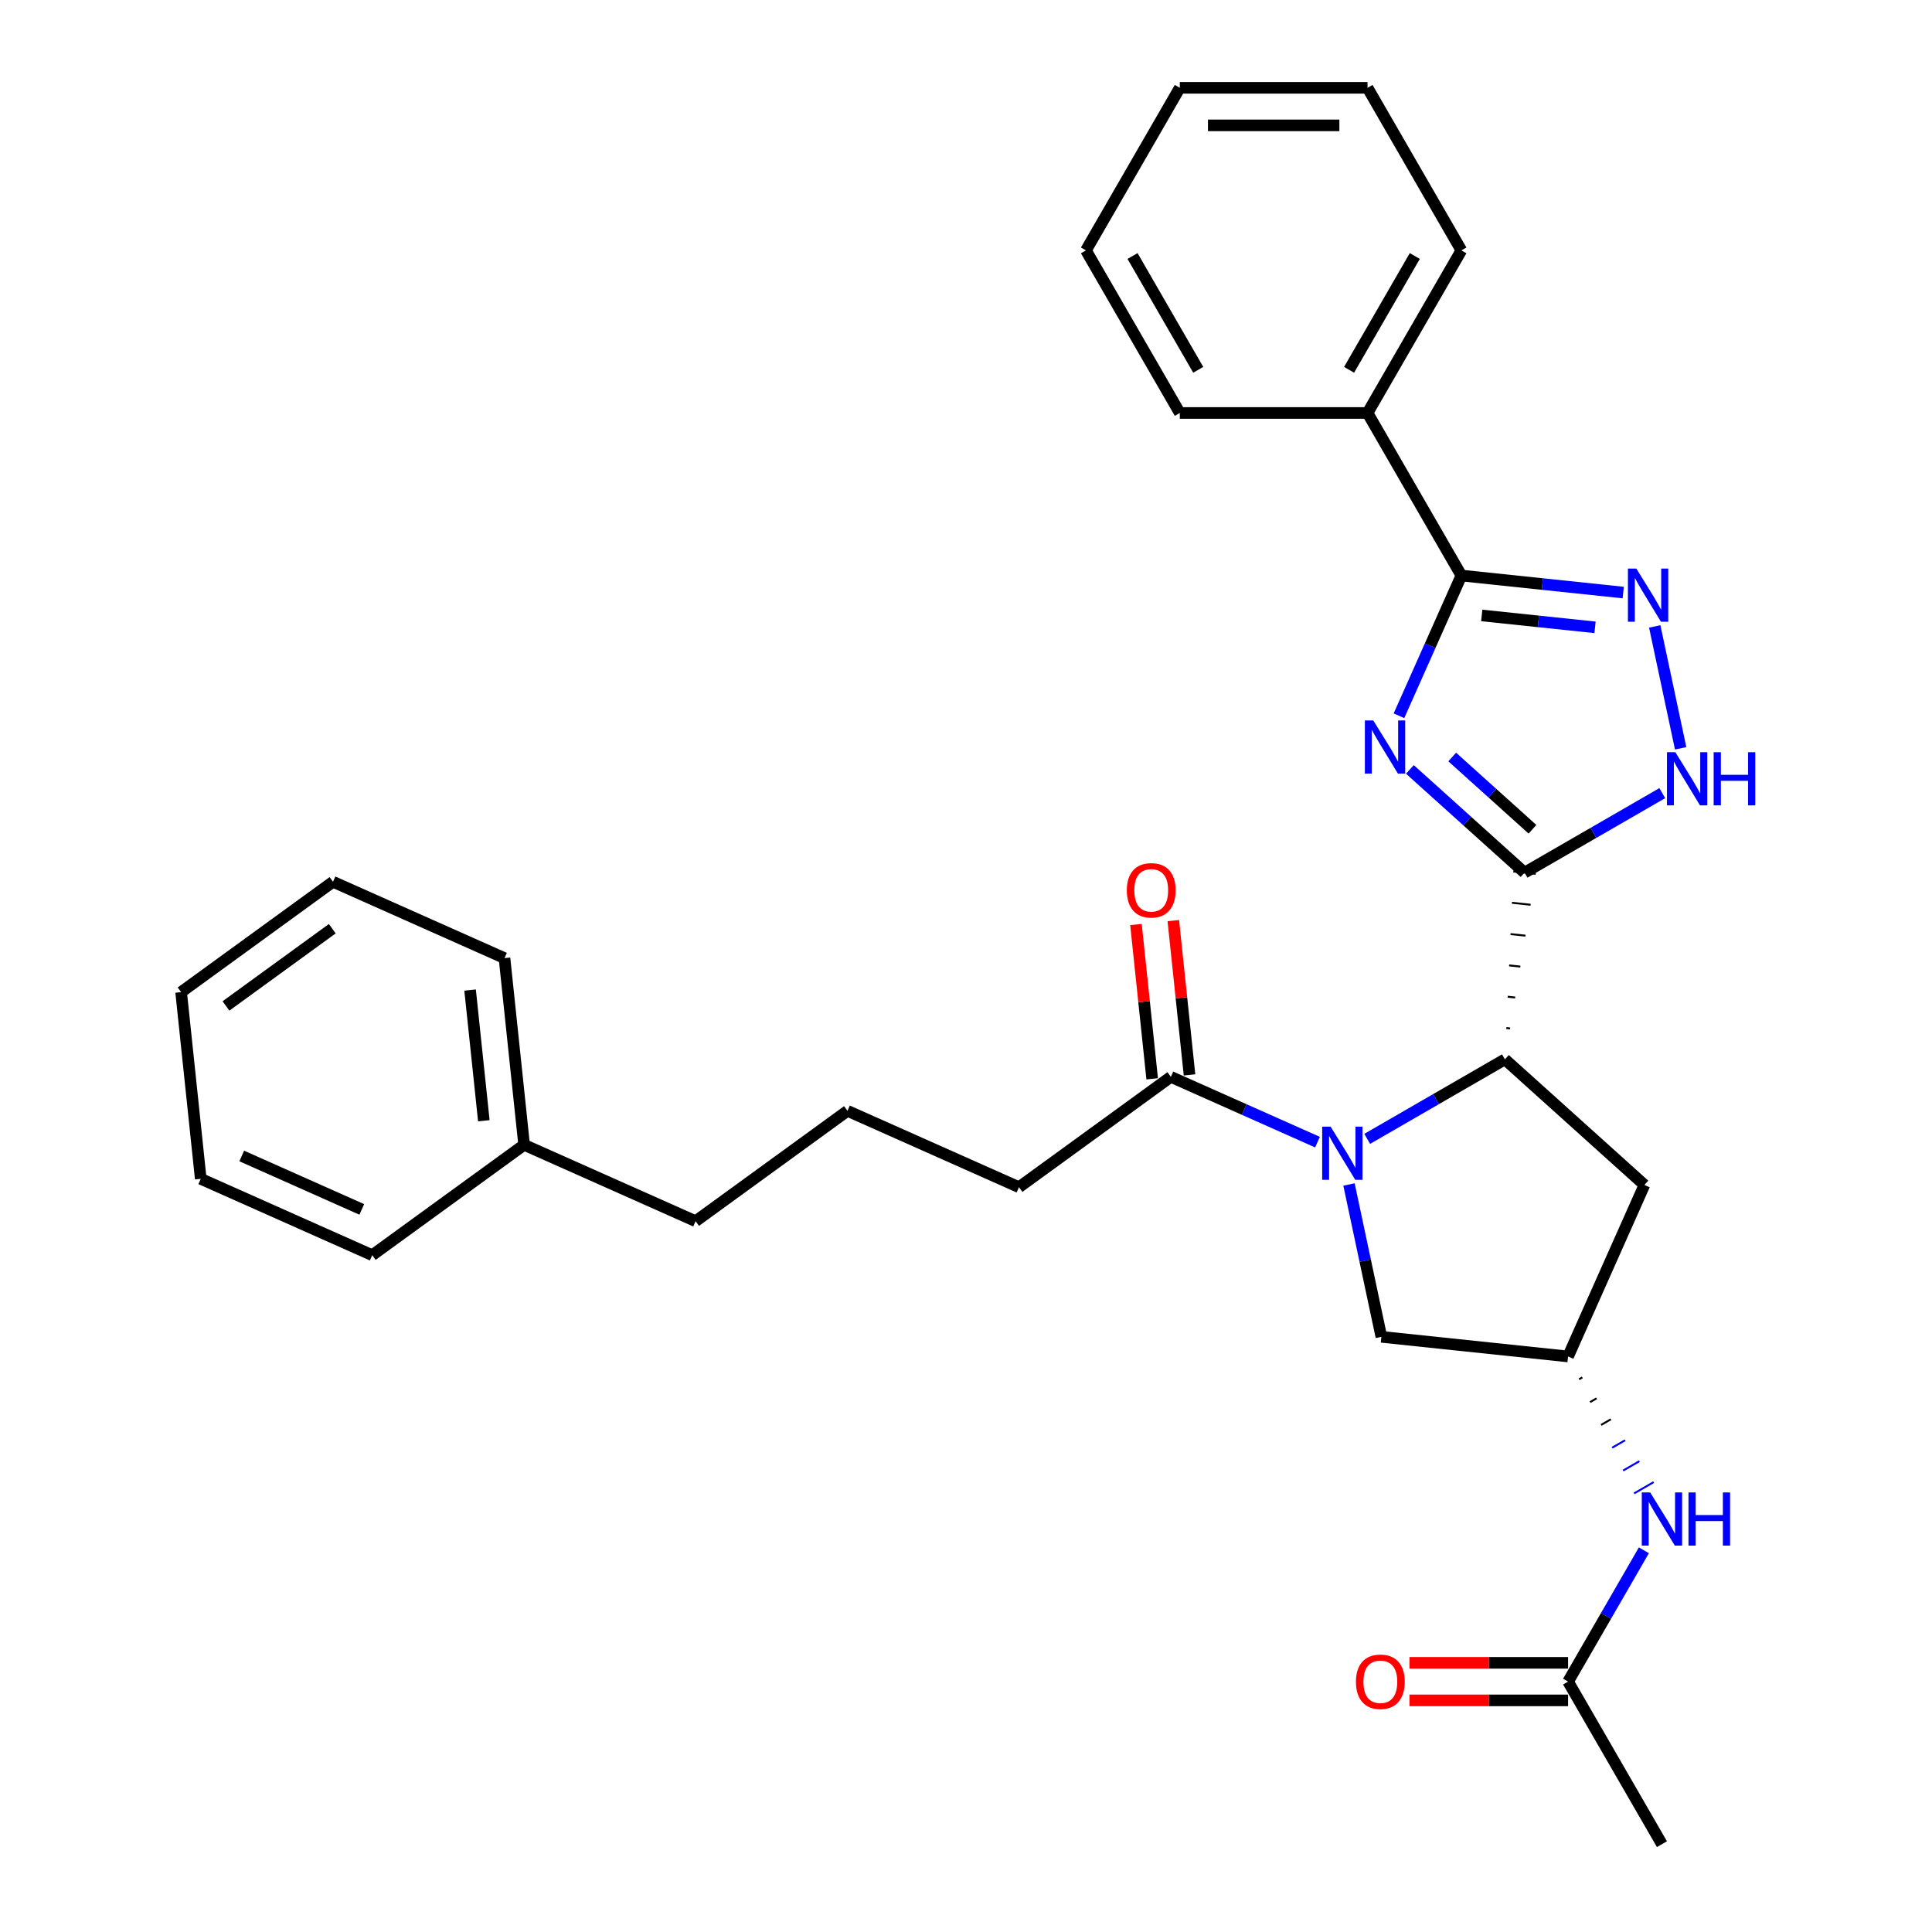 <?xml version='1.0' encoding='iso-8859-1'?>
<svg version='1.1' baseProfile='full'
              xmlns='http://www.w3.org/2000/svg'
                      xmlns:rdkit='http://www.rdkit.org/xml'
                      xmlns:xlink='http://www.w3.org/1999/xlink'
                  xml:space='preserve'
width='1000px' height='1000px' viewBox='0 0 1000 1000'>
<!-- END OF HEADER -->
<rect style='opacity:1.0;fill:#FFFFFF;stroke:none' width='1000' height='1000' x='0' y='0'> </rect>
<path class='bond-0' d='M 789.102,451.683 L 759.43,424.966' style='fill:none;fill-rule:evenodd;stroke:#000000;stroke-width:6px;stroke-linecap:butt;stroke-linejoin:miter;stroke-opacity:1' />
<path class='bond-0' d='M 759.43,424.966 L 729.758,398.25' style='fill:none;fill-rule:evenodd;stroke:#0000FF;stroke-width:6px;stroke-linecap:butt;stroke-linejoin:miter;stroke-opacity:1' />
<path class='bond-0' d='M 793.204,429.226 L 772.434,410.525' style='fill:none;fill-rule:evenodd;stroke:#000000;stroke-width:6px;stroke-linecap:butt;stroke-linejoin:miter;stroke-opacity:1' />
<path class='bond-0' d='M 772.434,410.525 L 751.663,391.823' style='fill:none;fill-rule:evenodd;stroke:#0000FF;stroke-width:6px;stroke-linecap:butt;stroke-linejoin:miter;stroke-opacity:1' />
<path class='bond-2' d='M 781.605,532.313 L 779.672,532.11' style='fill:none;fill-rule:evenodd;stroke:#000000;stroke-width:1.0px;stroke-linecap:butt;stroke-linejoin:miter;stroke-opacity:1' />
<path class='bond-2' d='M 784.264,516.309 L 780.398,515.903' style='fill:none;fill-rule:evenodd;stroke:#000000;stroke-width:1.0px;stroke-linecap:butt;stroke-linejoin:miter;stroke-opacity:1' />
<path class='bond-2' d='M 786.923,500.305 L 781.125,499.695' style='fill:none;fill-rule:evenodd;stroke:#000000;stroke-width:1.0px;stroke-linecap:butt;stroke-linejoin:miter;stroke-opacity:1' />
<path class='bond-2' d='M 789.582,484.301 L 781.851,483.488' style='fill:none;fill-rule:evenodd;stroke:#000000;stroke-width:1.0px;stroke-linecap:butt;stroke-linejoin:miter;stroke-opacity:1' />
<path class='bond-2' d='M 792.241,468.296 L 782.578,467.281' style='fill:none;fill-rule:evenodd;stroke:#000000;stroke-width:1.0px;stroke-linecap:butt;stroke-linejoin:miter;stroke-opacity:1' />
<path class='bond-2' d='M 794.9,452.292 L 783.304,451.074' style='fill:none;fill-rule:evenodd;stroke:#000000;stroke-width:1.0px;stroke-linecap:butt;stroke-linejoin:miter;stroke-opacity:1' />
<path class='bond-5' d='M 789.102,451.683 L 824.744,431.105' style='fill:none;fill-rule:evenodd;stroke:#000000;stroke-width:6px;stroke-linecap:butt;stroke-linejoin:miter;stroke-opacity:1' />
<path class='bond-5' d='M 824.744,431.105 L 860.386,410.527' style='fill:none;fill-rule:evenodd;stroke:#0000FF;stroke-width:6px;stroke-linecap:butt;stroke-linejoin:miter;stroke-opacity:1' />
<path class='bond-3' d='M 724.101,370.478 L 740.258,334.189' style='fill:none;fill-rule:evenodd;stroke:#0000FF;stroke-width:6px;stroke-linecap:butt;stroke-linejoin:miter;stroke-opacity:1' />
<path class='bond-3' d='M 740.258,334.189 L 756.415,297.9' style='fill:none;fill-rule:evenodd;stroke:#000000;stroke-width:6px;stroke-linecap:butt;stroke-linejoin:miter;stroke-opacity:1' />
<path class='bond-1' d='M 707.662,589.473 L 743.304,568.895' style='fill:none;fill-rule:evenodd;stroke:#0000FF;stroke-width:6px;stroke-linecap:butt;stroke-linejoin:miter;stroke-opacity:1' />
<path class='bond-1' d='M 743.304,568.895 L 778.946,548.317' style='fill:none;fill-rule:evenodd;stroke:#000000;stroke-width:6px;stroke-linecap:butt;stroke-linejoin:miter;stroke-opacity:1' />
<path class='bond-6' d='M 681.932,591.172 L 643.982,574.276' style='fill:none;fill-rule:evenodd;stroke:#0000FF;stroke-width:6px;stroke-linecap:butt;stroke-linejoin:miter;stroke-opacity:1' />
<path class='bond-6' d='M 643.982,574.276 L 606.031,557.379' style='fill:none;fill-rule:evenodd;stroke:#000000;stroke-width:6px;stroke-linecap:butt;stroke-linejoin:miter;stroke-opacity:1' />
<path class='bond-8' d='M 698.238,613.088 L 706.618,652.516' style='fill:none;fill-rule:evenodd;stroke:#0000FF;stroke-width:6px;stroke-linecap:butt;stroke-linejoin:miter;stroke-opacity:1' />
<path class='bond-8' d='M 706.618,652.516 L 714.999,691.943' style='fill:none;fill-rule:evenodd;stroke:#000000;stroke-width:6px;stroke-linecap:butt;stroke-linejoin:miter;stroke-opacity:1' />
<path class='bond-7' d='M 778.946,548.317 L 851.154,613.334' style='fill:none;fill-rule:evenodd;stroke:#000000;stroke-width:6px;stroke-linecap:butt;stroke-linejoin:miter;stroke-opacity:1' />
<path class='bond-12' d='M 756.415,297.9 L 707.832,213.752' style='fill:none;fill-rule:evenodd;stroke:#000000;stroke-width:6px;stroke-linecap:butt;stroke-linejoin:miter;stroke-opacity:1' />
<path class='bond-30' d='M 756.415,297.9 L 798.299,302.302' style='fill:none;fill-rule:evenodd;stroke:#000000;stroke-width:6px;stroke-linecap:butt;stroke-linejoin:miter;stroke-opacity:1' />
<path class='bond-30' d='M 798.299,302.302 L 840.184,306.705' style='fill:none;fill-rule:evenodd;stroke:#0000FF;stroke-width:6px;stroke-linecap:butt;stroke-linejoin:miter;stroke-opacity:1' />
<path class='bond-30' d='M 766.949,318.548 L 796.268,321.629' style='fill:none;fill-rule:evenodd;stroke:#000000;stroke-width:6px;stroke-linecap:butt;stroke-linejoin:miter;stroke-opacity:1' />
<path class='bond-30' d='M 796.268,321.629 L 825.587,324.711' style='fill:none;fill-rule:evenodd;stroke:#0000FF;stroke-width:6px;stroke-linecap:butt;stroke-linejoin:miter;stroke-opacity:1' />
<path class='bond-4' d='M 856.49,324.245 L 869.898,387.326' style='fill:none;fill-rule:evenodd;stroke:#0000FF;stroke-width:6px;stroke-linecap:butt;stroke-linejoin:miter;stroke-opacity:1' />
<path class='bond-13' d='M 615.695,556.363 L 611.498,516.432' style='fill:none;fill-rule:evenodd;stroke:#000000;stroke-width:6px;stroke-linecap:butt;stroke-linejoin:miter;stroke-opacity:1' />
<path class='bond-13' d='M 611.498,516.432 L 607.301,476.5' style='fill:none;fill-rule:evenodd;stroke:#FF0000;stroke-width:6px;stroke-linecap:butt;stroke-linejoin:miter;stroke-opacity:1' />
<path class='bond-13' d='M 596.368,558.395 L 592.171,518.463' style='fill:none;fill-rule:evenodd;stroke:#000000;stroke-width:6px;stroke-linecap:butt;stroke-linejoin:miter;stroke-opacity:1' />
<path class='bond-13' d='M 592.171,518.463 L 587.974,478.532' style='fill:none;fill-rule:evenodd;stroke:#FF0000;stroke-width:6px;stroke-linecap:butt;stroke-linejoin:miter;stroke-opacity:1' />
<path class='bond-15' d='M 606.031,557.379 L 527.422,614.492' style='fill:none;fill-rule:evenodd;stroke:#000000;stroke-width:6px;stroke-linecap:butt;stroke-linejoin:miter;stroke-opacity:1' />
<path class='bond-9' d='M 851.154,613.334 L 811.633,702.1' style='fill:none;fill-rule:evenodd;stroke:#000000;stroke-width:6px;stroke-linecap:butt;stroke-linejoin:miter;stroke-opacity:1' />
<path class='bond-31' d='M 714.999,691.943 L 811.633,702.1' style='fill:none;fill-rule:evenodd;stroke:#000000;stroke-width:6px;stroke-linecap:butt;stroke-linejoin:miter;stroke-opacity:1' />
<path class='bond-10' d='M 817.331,713.912 L 819.014,712.941' style='fill:none;fill-rule:evenodd;stroke:#000000;stroke-width:1.0px;stroke-linecap:butt;stroke-linejoin:miter;stroke-opacity:1' />
<path class='bond-10' d='M 823.029,725.725 L 826.395,723.782' style='fill:none;fill-rule:evenodd;stroke:#000000;stroke-width:1.0px;stroke-linecap:butt;stroke-linejoin:miter;stroke-opacity:1' />
<path class='bond-10' d='M 828.727,737.538 L 833.776,734.623' style='fill:none;fill-rule:evenodd;stroke:#000000;stroke-width:1.0px;stroke-linecap:butt;stroke-linejoin:miter;stroke-opacity:1' />
<path class='bond-10' d='M 834.425,749.35 L 841.157,745.464' style='fill:none;fill-rule:evenodd;stroke:#0000FF;stroke-width:1.0px;stroke-linecap:butt;stroke-linejoin:miter;stroke-opacity:1' />
<path class='bond-10' d='M 840.123,761.163 L 848.538,756.305' style='fill:none;fill-rule:evenodd;stroke:#0000FF;stroke-width:1.0px;stroke-linecap:butt;stroke-linejoin:miter;stroke-opacity:1' />
<path class='bond-10' d='M 845.821,772.975 L 855.919,767.146' style='fill:none;fill-rule:evenodd;stroke:#0000FF;stroke-width:1.0px;stroke-linecap:butt;stroke-linejoin:miter;stroke-opacity:1' />
<path class='bond-11' d='M 850.87,802.436 L 831.252,836.417' style='fill:none;fill-rule:evenodd;stroke:#0000FF;stroke-width:6px;stroke-linecap:butt;stroke-linejoin:miter;stroke-opacity:1' />
<path class='bond-11' d='M 831.252,836.417 L 811.633,870.397' style='fill:none;fill-rule:evenodd;stroke:#000000;stroke-width:6px;stroke-linecap:butt;stroke-linejoin:miter;stroke-opacity:1' />
<path class='bond-14' d='M 811.633,860.68 L 770.58,860.68' style='fill:none;fill-rule:evenodd;stroke:#000000;stroke-width:6px;stroke-linecap:butt;stroke-linejoin:miter;stroke-opacity:1' />
<path class='bond-14' d='M 770.58,860.68 L 729.528,860.68' style='fill:none;fill-rule:evenodd;stroke:#FF0000;stroke-width:6px;stroke-linecap:butt;stroke-linejoin:miter;stroke-opacity:1' />
<path class='bond-14' d='M 811.633,880.114 L 770.58,880.114' style='fill:none;fill-rule:evenodd;stroke:#000000;stroke-width:6px;stroke-linecap:butt;stroke-linejoin:miter;stroke-opacity:1' />
<path class='bond-14' d='M 770.58,880.114 L 729.528,880.114' style='fill:none;fill-rule:evenodd;stroke:#FF0000;stroke-width:6px;stroke-linecap:butt;stroke-linejoin:miter;stroke-opacity:1' />
<path class='bond-18' d='M 811.633,870.397 L 860.216,954.545' style='fill:none;fill-rule:evenodd;stroke:#000000;stroke-width:6px;stroke-linecap:butt;stroke-linejoin:miter;stroke-opacity:1' />
<path class='bond-19' d='M 707.832,213.752 L 756.415,129.603' style='fill:none;fill-rule:evenodd;stroke:#000000;stroke-width:6px;stroke-linecap:butt;stroke-linejoin:miter;stroke-opacity:1' />
<path class='bond-19' d='M 698.289,191.413 L 732.298,132.509' style='fill:none;fill-rule:evenodd;stroke:#000000;stroke-width:6px;stroke-linecap:butt;stroke-linejoin:miter;stroke-opacity:1' />
<path class='bond-20' d='M 707.832,213.752 L 610.665,213.752' style='fill:none;fill-rule:evenodd;stroke:#000000;stroke-width:6px;stroke-linecap:butt;stroke-linejoin:miter;stroke-opacity:1' />
<path class='bond-17' d='M 527.422,614.492 L 438.656,574.971' style='fill:none;fill-rule:evenodd;stroke:#000000;stroke-width:6px;stroke-linecap:butt;stroke-linejoin:miter;stroke-opacity:1' />
<path class='bond-16' d='M 271.281,592.563 L 360.047,632.084' style='fill:none;fill-rule:evenodd;stroke:#000000;stroke-width:6px;stroke-linecap:butt;stroke-linejoin:miter;stroke-opacity:1' />
<path class='bond-22' d='M 271.281,592.563 L 261.124,495.929' style='fill:none;fill-rule:evenodd;stroke:#000000;stroke-width:6px;stroke-linecap:butt;stroke-linejoin:miter;stroke-opacity:1' />
<path class='bond-22' d='M 250.431,580.099 L 243.321,512.455' style='fill:none;fill-rule:evenodd;stroke:#000000;stroke-width:6px;stroke-linecap:butt;stroke-linejoin:miter;stroke-opacity:1' />
<path class='bond-23' d='M 271.281,592.563 L 192.672,649.676' style='fill:none;fill-rule:evenodd;stroke:#000000;stroke-width:6px;stroke-linecap:butt;stroke-linejoin:miter;stroke-opacity:1' />
<path class='bond-21' d='M 438.656,574.971 L 360.047,632.084' style='fill:none;fill-rule:evenodd;stroke:#000000;stroke-width:6px;stroke-linecap:butt;stroke-linejoin:miter;stroke-opacity:1' />
<path class='bond-24' d='M 756.415,129.603 L 707.832,45.455' style='fill:none;fill-rule:evenodd;stroke:#000000;stroke-width:6px;stroke-linecap:butt;stroke-linejoin:miter;stroke-opacity:1' />
<path class='bond-25' d='M 610.665,213.752 L 562.082,129.603' style='fill:none;fill-rule:evenodd;stroke:#000000;stroke-width:6px;stroke-linecap:butt;stroke-linejoin:miter;stroke-opacity:1' />
<path class='bond-25' d='M 620.207,191.413 L 586.199,132.509' style='fill:none;fill-rule:evenodd;stroke:#000000;stroke-width:6px;stroke-linecap:butt;stroke-linejoin:miter;stroke-opacity:1' />
<path class='bond-27' d='M 261.124,495.929 L 172.358,456.408' style='fill:none;fill-rule:evenodd;stroke:#000000;stroke-width:6px;stroke-linecap:butt;stroke-linejoin:miter;stroke-opacity:1' />
<path class='bond-26' d='M 192.672,649.676 L 103.906,610.155' style='fill:none;fill-rule:evenodd;stroke:#000000;stroke-width:6px;stroke-linecap:butt;stroke-linejoin:miter;stroke-opacity:1' />
<path class='bond-26' d='M 187.261,625.994 L 125.125,598.33' style='fill:none;fill-rule:evenodd;stroke:#000000;stroke-width:6px;stroke-linecap:butt;stroke-linejoin:miter;stroke-opacity:1' />
<path class='bond-32' d='M 707.832,45.455 L 610.665,45.455' style='fill:none;fill-rule:evenodd;stroke:#000000;stroke-width:6px;stroke-linecap:butt;stroke-linejoin:miter;stroke-opacity:1' />
<path class='bond-32' d='M 693.257,64.888 L 625.24,64.888' style='fill:none;fill-rule:evenodd;stroke:#000000;stroke-width:6px;stroke-linecap:butt;stroke-linejoin:miter;stroke-opacity:1' />
<path class='bond-28' d='M 562.082,129.603 L 610.665,45.455' style='fill:none;fill-rule:evenodd;stroke:#000000;stroke-width:6px;stroke-linecap:butt;stroke-linejoin:miter;stroke-opacity:1' />
<path class='bond-29' d='M 103.906,610.155 L 93.749,513.521' style='fill:none;fill-rule:evenodd;stroke:#000000;stroke-width:6px;stroke-linecap:butt;stroke-linejoin:miter;stroke-opacity:1' />
<path class='bond-33' d='M 172.358,456.408 L 93.749,513.521' style='fill:none;fill-rule:evenodd;stroke:#000000;stroke-width:6px;stroke-linecap:butt;stroke-linejoin:miter;stroke-opacity:1' />
<path class='bond-33' d='M 171.99,480.696 L 116.963,520.675' style='fill:none;fill-rule:evenodd;stroke:#000000;stroke-width:6px;stroke-linecap:butt;stroke-linejoin:miter;stroke-opacity:1' />
<path  class='atom-1' d='M 710.811 372.907
L 719.828 387.482
Q 720.722 388.92, 722.16 391.524
Q 723.598 394.128, 723.676 394.284
L 723.676 372.907
L 727.329 372.907
L 727.329 400.425
L 723.559 400.425
L 713.881 384.489
Q 712.754 382.624, 711.549 380.486
Q 710.383 378.349, 710.034 377.688
L 710.034 400.425
L 706.458 400.425
L 706.458 372.907
L 710.811 372.907
' fill='#0000FF'/>
<path  class='atom-2' d='M 688.714 583.141
L 697.731 597.716
Q 698.625 599.154, 700.063 601.759
Q 701.502 604.363, 701.579 604.518
L 701.579 583.141
L 705.233 583.141
L 705.233 610.659
L 701.463 610.659
L 691.785 594.724
Q 690.658 592.858, 689.453 590.72
Q 688.287 588.583, 687.937 587.922
L 687.937 610.659
L 684.361 610.659
L 684.361 583.141
L 688.714 583.141
' fill='#0000FF'/>
<path  class='atom-5' d='M 846.966 294.298
L 855.983 308.873
Q 856.877 310.311, 858.315 312.915
Q 859.753 315.519, 859.831 315.675
L 859.831 294.298
L 863.484 294.298
L 863.484 321.816
L 859.714 321.816
L 850.037 305.88
Q 848.909 304.015, 847.705 301.877
Q 846.539 299.739, 846.189 299.079
L 846.189 321.816
L 842.613 321.816
L 842.613 294.298
L 846.966 294.298
' fill='#0000FF'/>
<path  class='atom-6' d='M 867.168 389.341
L 876.185 403.916
Q 877.079 405.354, 878.517 407.958
Q 879.955 410.562, 880.033 410.718
L 880.033 389.341
L 883.686 389.341
L 883.686 416.859
L 879.916 416.859
L 870.239 400.923
Q 869.111 399.058, 867.907 396.92
Q 866.741 394.782, 866.391 394.122
L 866.391 416.859
L 862.815 416.859
L 862.815 389.341
L 867.168 389.341
' fill='#0000FF'/>
<path  class='atom-6' d='M 886.99 389.341
L 890.721 389.341
L 890.721 401.04
L 904.791 401.04
L 904.791 389.341
L 908.522 389.341
L 908.522 416.859
L 904.791 416.859
L 904.791 404.149
L 890.721 404.149
L 890.721 416.859
L 886.99 416.859
L 886.99 389.341
' fill='#0000FF'/>
<path  class='atom-11' d='M 854.134 772.49
L 863.151 787.065
Q 864.045 788.503, 865.483 791.107
Q 866.921 793.711, 866.999 793.866
L 866.999 772.49
L 870.652 772.49
L 870.652 800.007
L 866.882 800.007
L 857.204 784.072
Q 856.077 782.206, 854.872 780.069
Q 853.706 777.931, 853.356 777.27
L 853.356 800.007
L 849.781 800.007
L 849.781 772.49
L 854.134 772.49
' fill='#0000FF'/>
<path  class='atom-11' d='M 873.956 772.49
L 877.687 772.49
L 877.687 784.188
L 891.757 784.188
L 891.757 772.49
L 895.488 772.49
L 895.488 800.007
L 891.757 800.007
L 891.757 787.298
L 877.687 787.298
L 877.687 800.007
L 873.956 800.007
L 873.956 772.49
' fill='#0000FF'/>
<path  class='atom-14' d='M 583.243 460.823
Q 583.243 454.215, 586.508 450.523
Q 589.772 446.831, 595.875 446.831
Q 601.977 446.831, 605.241 450.523
Q 608.506 454.215, 608.506 460.823
Q 608.506 467.508, 605.203 471.317
Q 601.899 475.087, 595.875 475.087
Q 589.811 475.087, 586.508 471.317
Q 583.243 467.547, 583.243 460.823
M 595.875 471.977
Q 600.072 471.977, 602.326 469.179
Q 604.62 466.342, 604.62 460.823
Q 604.62 455.42, 602.326 452.7
Q 600.072 449.94, 595.875 449.94
Q 591.677 449.94, 589.384 452.661
Q 587.13 455.381, 587.13 460.823
Q 587.13 466.381, 589.384 469.179
Q 591.677 471.977, 595.875 471.977
' fill='#FF0000'/>
<path  class='atom-15' d='M 701.835 870.475
Q 701.835 863.867, 705.1 860.175
Q 708.365 856.483, 714.467 856.483
Q 720.569 856.483, 723.834 860.175
Q 727.098 863.867, 727.098 870.475
Q 727.098 877.16, 723.795 880.969
Q 720.491 884.739, 714.467 884.739
Q 708.404 884.739, 705.1 880.969
Q 701.835 877.199, 701.835 870.475
M 714.467 881.629
Q 718.664 881.629, 720.919 878.831
Q 723.212 875.994, 723.212 870.475
Q 723.212 865.072, 720.919 862.352
Q 718.664 859.592, 714.467 859.592
Q 710.269 859.592, 707.976 862.313
Q 705.722 865.033, 705.722 870.475
Q 705.722 876.033, 707.976 878.831
Q 710.269 881.629, 714.467 881.629
' fill='#FF0000'/>
</svg>
